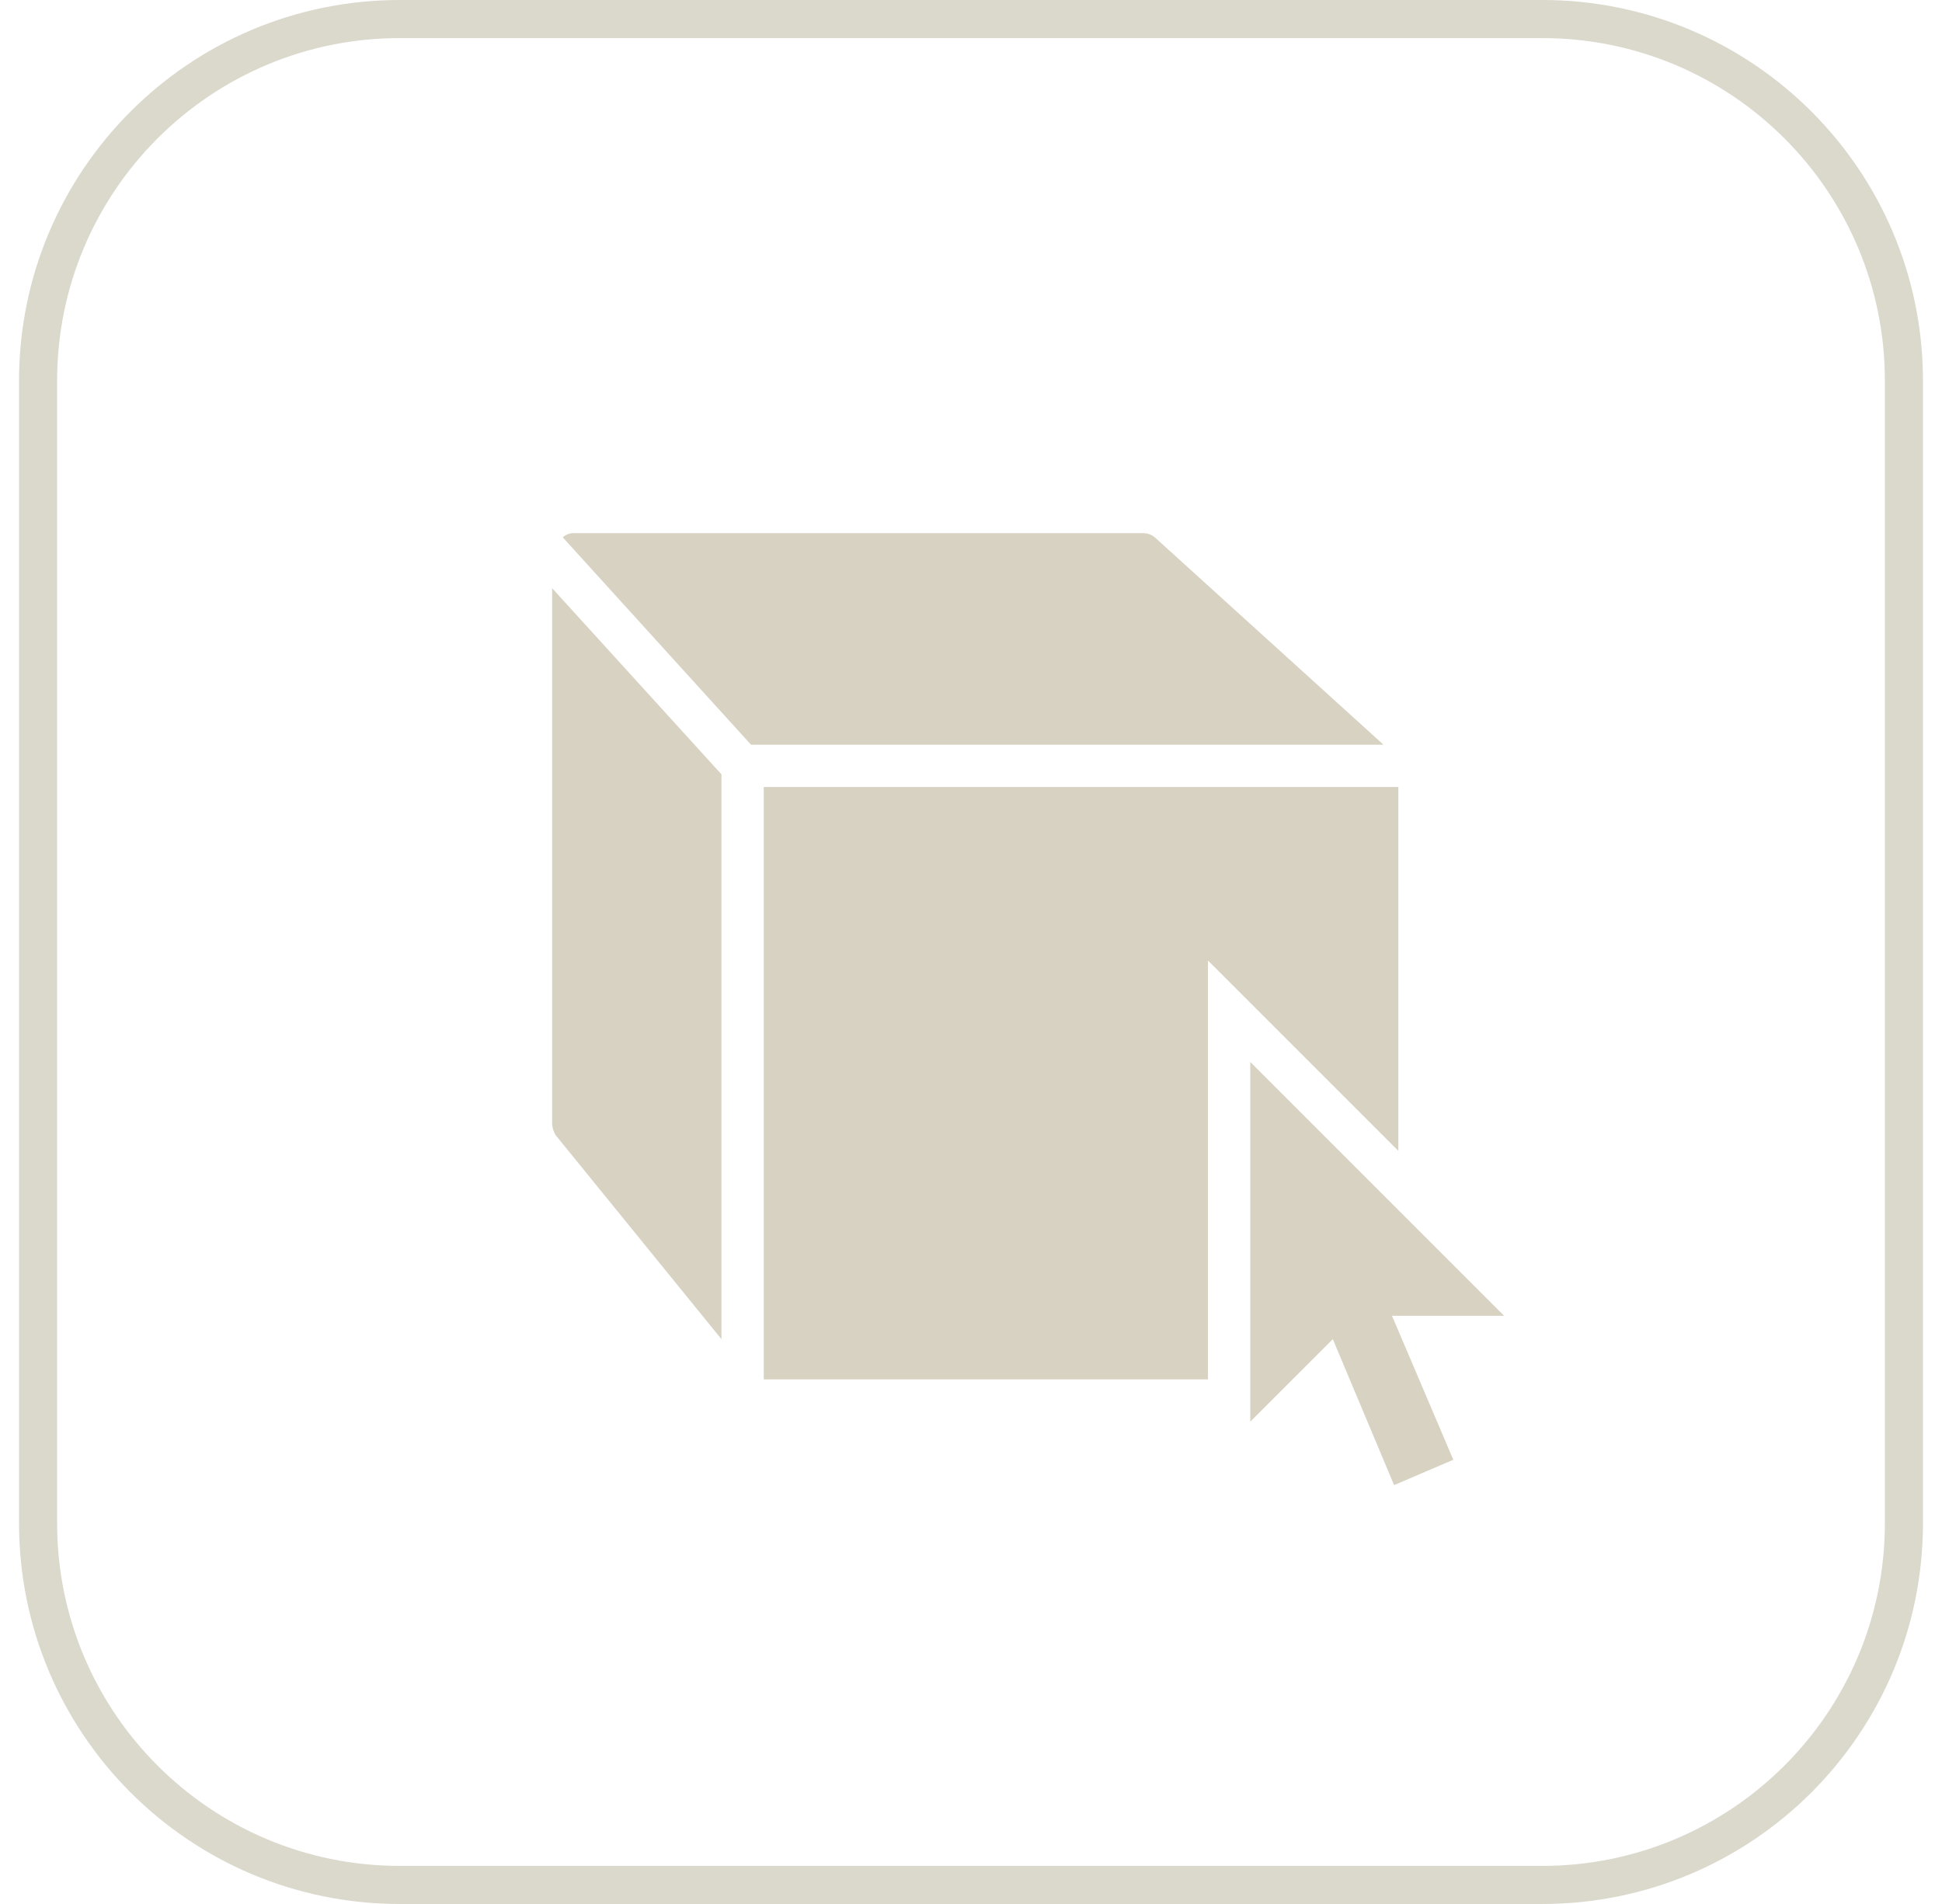 <?xml version="1.0" encoding="UTF-8"?> <svg xmlns="http://www.w3.org/2000/svg" width="51" height="50" viewBox="0 0 51 50" fill="none"><g clip-path="url(#clip0_1953_1163)"><path d="M15.057 14C14.946 14 14.834 14.056 14.779 14.111L19.723 19.557H36.333L30.389 14.167C30.277 14.056 30.166 14 30.002 14H15.057ZM14.5 15.446V29.501C14.5 29.613 14.556 29.777 14.611 29.833L18.946 35.167V20.334L14.5 15.446ZM20.057 20.666V36.223H31.723V25.223L36.723 30.223V20.666H20.057ZM32.834 27.888V37.334L35.002 35.167L36.611 39L38.166 38.334L36.556 34.554H39.5L32.834 27.888Z" fill="#D8D2C2"></path><path d="M40.5 0.5H10.5C5.253 0.5 1 4.753 1 10V40C1 45.247 5.253 49.5 10.5 49.5H40.5C45.747 49.5 50 45.247 50 40V10C50 4.753 45.747 0.5 40.5 0.5Z" stroke="#DBD8CC"></path></g><defs><clipPath id="clip0_1953_1163"><rect width="51" height="50" fill="white"></rect></clipPath></defs></svg> 